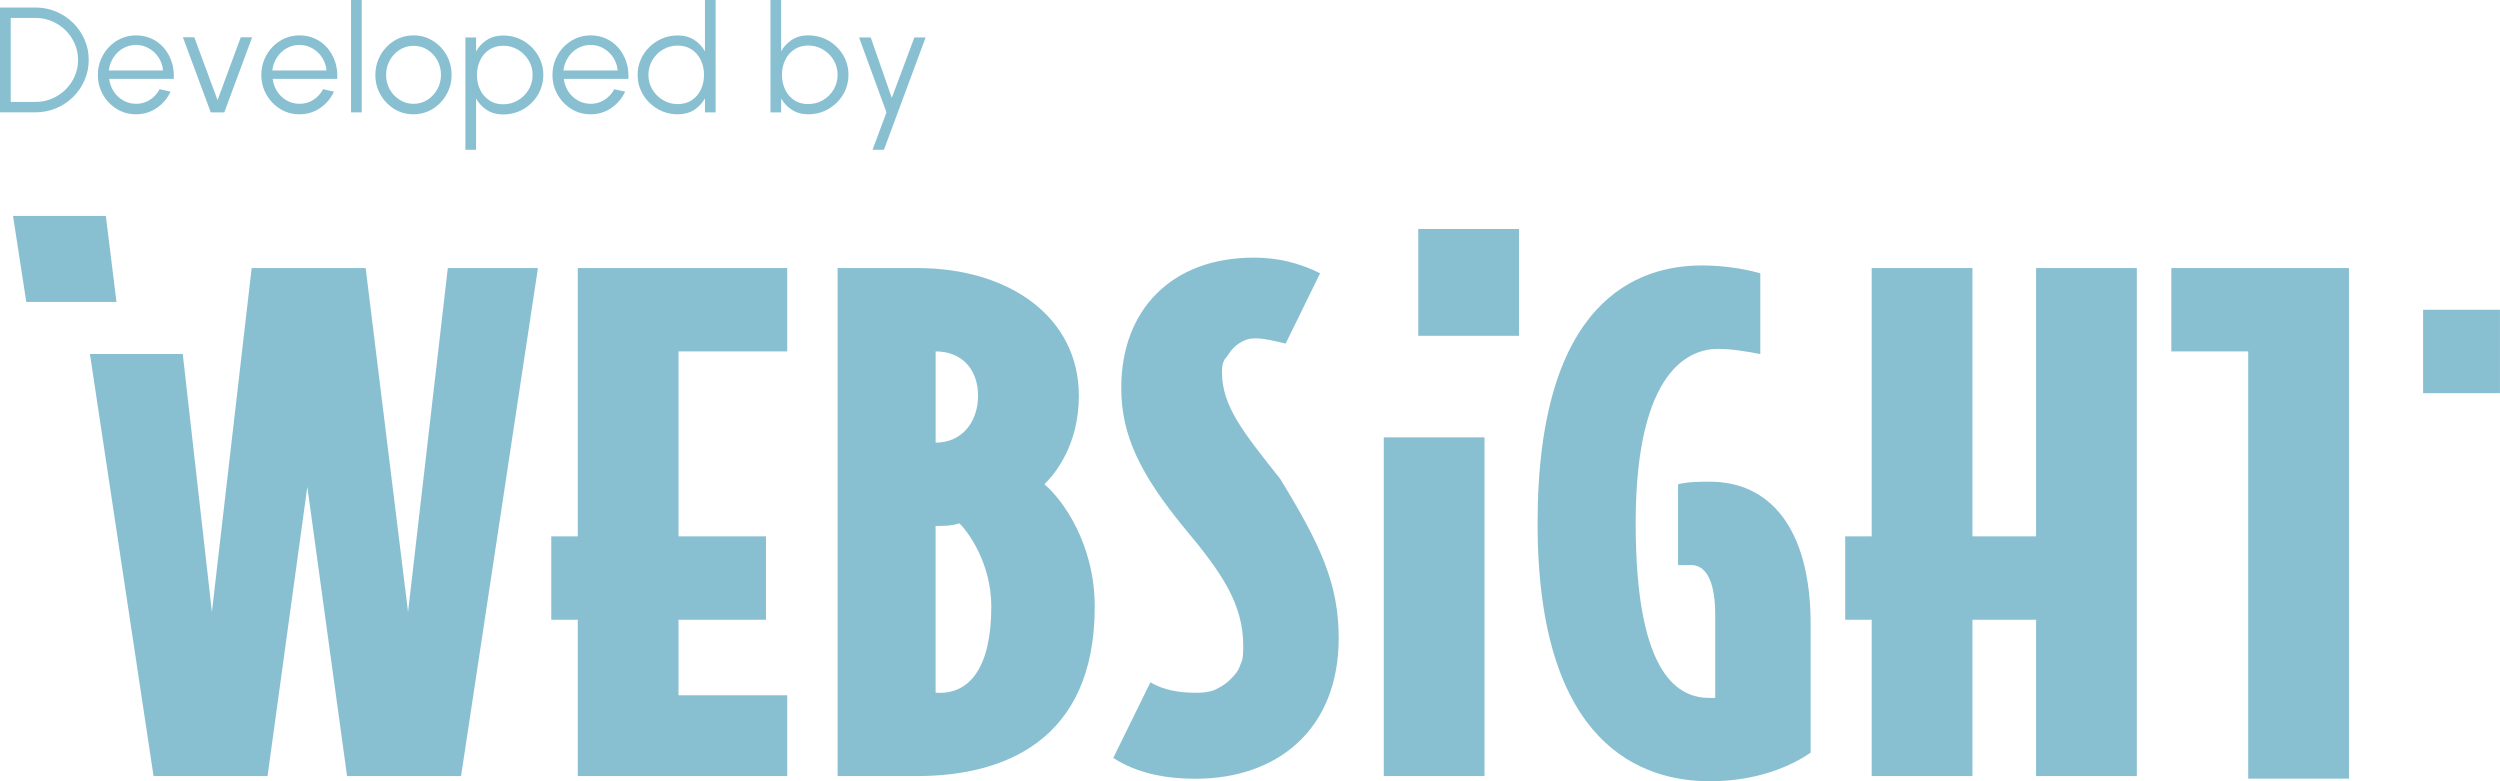 <svg width="96" height="30" viewBox="0 0 96 30" fill="none" xmlns="http://www.w3.org/2000/svg">
<path d="M17.196 10.293L15.669 23.497L14.041 10.293H9.664L8.137 23.497L7.018 13.594H3.453L5.896 29.801H10.274L11.801 18.696L13.327 29.801H17.705L20.657 10.293H17.196Z" fill="#88C0D2"/>
<path d="M30.229 29.801H22.186V23.798H21.168V20.596H22.186V10.293H30.229V13.494H26.055V20.596H29.414V23.798H26.055V26.699H30.229V29.801Z" fill="#88C0D2"/>
<path d="M42.038 23.298C42.038 28.5 38.474 29.801 35.218 29.801H32.164V10.293H35.218C38.782 10.293 41.428 12.193 41.428 15.195C41.428 17.096 40.512 18.196 40.104 18.596C40.818 19.196 42.038 20.897 42.038 23.298ZM37.557 15.195C37.557 14.195 36.947 13.494 35.929 13.494V16.997C36.947 16.997 37.557 16.196 37.557 15.195ZM38.066 23.298C38.066 21.596 37.15 20.397 36.843 20.096C36.537 20.196 36.233 20.196 35.927 20.196V26.599C37.251 26.699 38.066 25.599 38.066 23.298Z" fill="#88C0D2"/>
<path d="M51.406 24.5C51.406 28.003 49.064 29.904 45.907 29.904C44.788 29.904 43.666 29.704 42.75 29.103L44.175 26.202C44.684 26.503 45.295 26.602 45.907 26.602C46.11 26.602 46.315 26.602 46.621 26.503C46.824 26.403 47.029 26.304 47.231 26.102C47.434 25.901 47.537 25.801 47.639 25.503C47.74 25.304 47.74 25.102 47.74 24.801C47.74 23.202 46.925 22 45.499 20.299C43.768 18.197 43.056 16.697 43.056 14.896C43.056 11.895 44.991 9.893 48.148 9.893C49.064 9.893 49.879 10.092 50.692 10.493L49.368 13.194C48.961 13.095 48.553 12.995 48.249 12.995C48.046 12.995 47.943 12.995 47.74 13.095C47.537 13.194 47.434 13.294 47.333 13.396C47.231 13.495 47.13 13.697 47.026 13.796C46.925 13.995 46.925 14.097 46.925 14.296C46.925 15.597 47.74 16.597 49.166 18.398C50.692 20.898 51.406 22.401 51.406 24.5Z" fill="#88C0D2"/>
<path d="M53.137 16.795V29.801H57.005V16.795H53.137Z" fill="#88C0D2"/>
<path d="M69.53 28.9C68.816 29.4 67.494 30 65.661 30C63.117 30 59.043 28.699 59.043 20.097C59.043 11.494 62.912 10.193 65.355 10.193C66.069 10.193 66.882 10.293 67.596 10.494V13.596C67.087 13.496 66.476 13.397 65.967 13.397C64.95 13.397 62.81 14.098 62.81 20.099C62.81 26.099 64.542 26.801 65.661 26.801H65.864V23.599C65.864 21.898 65.254 21.698 64.947 21.698H64.438V18.596C64.846 18.497 65.254 18.497 65.661 18.497C67.902 18.497 69.53 20.198 69.53 24V28.903V28.9Z" fill="#88C0D2"/>
<path d="M82.054 29.801H78.185V23.798H75.742V29.801H71.873V23.798H70.856V20.596H71.873V10.293H75.742V20.596H78.185V10.293H82.054V29.801Z" fill="#88C0D2"/>
<path d="M83.379 10.293V13.494H86.331V29.9H90.2V10.293H83.379Z" fill="#88C0D2"/>
<path d="M95.999 11.895H93.047V15.097H95.999V11.895Z" fill="#88C0D2"/>
<path d="M4.47 11.593H1.009L0.5 8.292H4.065L4.472 11.593H4.47Z" fill="#88C0D2"/>
<path d="M58.33 8.793H54.461V12.895H58.33V8.793Z" fill="#88C0D2"/>
<path d="M0 4.314V0.288H1.356C1.639 0.288 1.905 0.341 2.153 0.445C2.4 0.549 2.619 0.695 2.806 0.878C2.993 1.062 3.139 1.277 3.247 1.52C3.353 1.763 3.407 2.022 3.407 2.301C3.407 2.58 3.353 2.839 3.247 3.082C3.141 3.325 2.995 3.538 2.806 3.724C2.617 3.91 2.4 4.053 2.153 4.157C1.905 4.261 1.639 4.314 1.356 4.314H0ZM0.41 3.914H1.356C1.583 3.914 1.795 3.872 1.993 3.788C2.191 3.704 2.364 3.589 2.515 3.441C2.666 3.292 2.783 3.122 2.869 2.927C2.954 2.732 2.997 2.525 2.997 2.301C2.997 2.078 2.954 1.87 2.869 1.675C2.783 1.48 2.666 1.31 2.515 1.162C2.364 1.013 2.189 0.898 1.993 0.814C1.797 0.73 1.583 0.688 1.358 0.688H0.412V3.91L0.41 3.914Z" fill="#88C0D2"/>
<path d="M5.222 4.389C4.951 4.389 4.706 4.321 4.485 4.186C4.264 4.049 4.087 3.867 3.956 3.637C3.823 3.407 3.758 3.155 3.758 2.876C3.758 2.666 3.796 2.469 3.873 2.285C3.949 2.102 4.053 1.94 4.188 1.803C4.321 1.663 4.476 1.555 4.654 1.475C4.832 1.398 5.021 1.358 5.222 1.358C5.438 1.358 5.638 1.4 5.821 1.484C6.003 1.568 6.161 1.686 6.291 1.838C6.422 1.989 6.523 2.168 6.591 2.369C6.658 2.573 6.685 2.792 6.674 3.029H4.192C4.215 3.21 4.276 3.374 4.37 3.518C4.465 3.661 4.586 3.774 4.733 3.858C4.879 3.942 5.044 3.984 5.224 3.987C5.42 3.987 5.595 3.936 5.753 3.836C5.911 3.737 6.037 3.599 6.131 3.425L6.548 3.52C6.431 3.774 6.255 3.984 6.019 4.146C5.782 4.308 5.519 4.389 5.226 4.389H5.222ZM4.179 2.706H6.26C6.246 2.526 6.19 2.365 6.095 2.214C5.998 2.066 5.875 1.947 5.721 1.858C5.568 1.77 5.402 1.725 5.222 1.725C5.041 1.725 4.875 1.77 4.724 1.856C4.573 1.942 4.451 2.062 4.355 2.21C4.26 2.358 4.199 2.524 4.179 2.706Z" fill="#88C0D2"/>
<path d="M8.613 4.315H8.093L7.023 1.43H7.46L8.354 3.844L9.246 1.43H9.683L8.613 4.315Z" fill="#88C0D2"/>
<path d="M11.499 4.389C11.229 4.389 10.983 4.321 10.762 4.186C10.542 4.049 10.364 3.867 10.233 3.637C10.101 3.407 10.035 3.155 10.035 2.876C10.035 2.666 10.073 2.469 10.15 2.285C10.227 2.102 10.33 1.94 10.465 1.803C10.598 1.663 10.754 1.555 10.931 1.475C11.109 1.398 11.298 1.358 11.499 1.358C11.715 1.358 11.915 1.4 12.098 1.484C12.28 1.568 12.438 1.686 12.569 1.838C12.699 1.989 12.8 2.168 12.868 2.369C12.935 2.573 12.963 2.792 12.951 3.029H10.47C10.492 3.21 10.553 3.374 10.648 3.518C10.742 3.661 10.864 3.774 11.01 3.858C11.157 3.942 11.321 3.984 11.501 3.987C11.697 3.987 11.873 3.936 12.03 3.836C12.188 3.737 12.314 3.599 12.409 3.425L12.825 3.52C12.708 3.774 12.532 3.984 12.296 4.146C12.06 4.308 11.796 4.389 11.503 4.389H11.499ZM10.456 2.706H12.537C12.523 2.526 12.467 2.365 12.373 2.214C12.276 2.066 12.152 1.947 11.999 1.858C11.846 1.77 11.679 1.725 11.499 1.725C11.319 1.725 11.152 1.77 11.001 1.856C10.85 1.942 10.729 2.062 10.632 2.21C10.537 2.358 10.476 2.524 10.456 2.706Z" fill="#88C0D2"/>
<path d="M13.48 4.315V0H13.89V4.315H13.48Z" fill="#88C0D2"/>
<path d="M15.878 4.389C15.607 4.389 15.362 4.321 15.141 4.186C14.921 4.049 14.743 3.867 14.612 3.637C14.479 3.407 14.414 3.155 14.414 2.876C14.414 2.666 14.452 2.469 14.529 2.285C14.605 2.102 14.709 1.94 14.844 1.803C14.977 1.663 15.132 1.555 15.31 1.475C15.488 1.398 15.677 1.358 15.878 1.358C16.148 1.358 16.393 1.427 16.614 1.562C16.835 1.699 17.013 1.88 17.143 2.11C17.274 2.341 17.341 2.595 17.341 2.876C17.341 3.084 17.303 3.281 17.227 3.462C17.15 3.644 17.047 3.805 16.911 3.945C16.776 4.084 16.623 4.192 16.445 4.272C16.27 4.35 16.078 4.389 15.876 4.389H15.878ZM15.878 3.987C16.076 3.987 16.256 3.936 16.416 3.832C16.576 3.73 16.702 3.593 16.794 3.425C16.887 3.257 16.934 3.073 16.934 2.876C16.934 2.679 16.887 2.489 16.794 2.318C16.702 2.148 16.574 2.013 16.416 1.911C16.258 1.81 16.078 1.759 15.882 1.759C15.686 1.759 15.504 1.81 15.344 1.913C15.184 2.015 15.058 2.152 14.966 2.321C14.873 2.489 14.826 2.675 14.826 2.876C14.826 3.077 14.873 3.27 14.97 3.438C15.065 3.606 15.193 3.739 15.353 3.838C15.513 3.938 15.689 3.987 15.88 3.987H15.878Z" fill="#88C0D2"/>
<path d="M18.281 5.753H17.871V1.438H18.281V1.976C18.382 1.794 18.522 1.646 18.698 1.533C18.873 1.42 19.083 1.363 19.323 1.363C19.535 1.363 19.736 1.403 19.922 1.48C20.109 1.56 20.272 1.668 20.413 1.808C20.553 1.947 20.663 2.106 20.744 2.29C20.826 2.474 20.864 2.668 20.864 2.876C20.864 3.084 20.823 3.281 20.744 3.467C20.666 3.653 20.553 3.812 20.413 3.951C20.274 4.091 20.109 4.199 19.922 4.279C19.736 4.356 19.538 4.396 19.323 4.396C19.083 4.396 18.873 4.339 18.698 4.226C18.522 4.113 18.382 3.965 18.281 3.783V5.753ZM19.321 1.757C19.116 1.757 18.939 1.808 18.788 1.907C18.637 2.009 18.52 2.142 18.439 2.312C18.358 2.48 18.315 2.67 18.315 2.878C18.315 3.086 18.355 3.272 18.436 3.443C18.517 3.613 18.634 3.75 18.785 3.852C18.936 3.954 19.116 4.005 19.323 4.005C19.531 4.005 19.713 3.954 19.884 3.854C20.055 3.755 20.193 3.62 20.296 3.449C20.4 3.279 20.452 3.089 20.452 2.878C20.452 2.668 20.4 2.487 20.299 2.316C20.197 2.146 20.062 2.011 19.891 1.909C19.72 1.808 19.533 1.757 19.323 1.757H19.321Z" fill="#88C0D2"/>
<path d="M22.678 4.389C22.408 4.389 22.163 4.321 21.942 4.186C21.721 4.049 21.544 3.867 21.413 3.637C21.28 3.407 21.215 3.155 21.215 2.876C21.215 2.666 21.253 2.469 21.33 2.285C21.406 2.102 21.51 1.94 21.645 1.803C21.778 1.663 21.933 1.555 22.111 1.475C22.289 1.398 22.478 1.358 22.678 1.358C22.895 1.358 23.095 1.4 23.277 1.484C23.46 1.568 23.618 1.686 23.748 1.838C23.879 1.989 23.98 2.168 24.048 2.369C24.115 2.573 24.142 2.792 24.131 3.029H21.649C21.672 3.21 21.733 3.374 21.827 3.518C21.922 3.661 22.044 3.774 22.19 3.858C22.336 3.942 22.501 3.984 22.681 3.987C22.877 3.987 23.052 3.936 23.21 3.836C23.368 3.737 23.494 3.599 23.588 3.425L24.005 3.52C23.888 3.774 23.712 3.984 23.476 4.146C23.239 4.308 22.976 4.389 22.683 4.389H22.678ZM21.636 2.706H23.717C23.703 2.526 23.647 2.365 23.552 2.214C23.455 2.066 23.332 1.947 23.178 1.858C23.025 1.77 22.859 1.725 22.678 1.725C22.498 1.725 22.332 1.77 22.181 1.856C22.03 1.942 21.908 2.062 21.812 2.21C21.717 2.358 21.656 2.524 21.636 2.706Z" fill="#88C0D2"/>
<path d="M27.07 0H27.479V4.315H27.07V3.777C26.968 3.961 26.828 4.109 26.653 4.222C26.477 4.334 26.268 4.39 26.025 4.39C25.813 4.39 25.613 4.35 25.428 4.272C25.243 4.193 25.079 4.084 24.937 3.945C24.795 3.806 24.685 3.646 24.604 3.463C24.523 3.281 24.484 3.084 24.484 2.876C24.484 2.668 24.525 2.471 24.604 2.288C24.685 2.104 24.795 1.943 24.937 1.805C25.079 1.668 25.241 1.558 25.428 1.478C25.615 1.398 25.813 1.361 26.025 1.361C26.266 1.361 26.475 1.416 26.653 1.529C26.828 1.642 26.968 1.788 27.07 1.971V0.002V0ZM26.027 3.998C26.236 3.998 26.414 3.947 26.565 3.848C26.716 3.746 26.831 3.611 26.912 3.441C26.993 3.27 27.034 3.082 27.034 2.876C27.034 2.671 26.993 2.476 26.91 2.305C26.828 2.135 26.711 2 26.561 1.901C26.41 1.801 26.232 1.75 26.025 1.75C25.817 1.75 25.631 1.801 25.459 1.901C25.288 2 25.153 2.137 25.052 2.308C24.951 2.478 24.899 2.666 24.899 2.874C24.899 3.082 24.951 3.272 25.054 3.443C25.158 3.613 25.295 3.748 25.466 3.848C25.637 3.947 25.822 3.998 26.025 3.998H26.027Z" fill="#88C0D2"/>
<path d="M31.038 1.359C31.324 1.359 31.583 1.427 31.815 1.562C32.047 1.697 32.234 1.881 32.374 2.111C32.513 2.341 32.581 2.595 32.581 2.874C32.581 3.082 32.54 3.279 32.462 3.463C32.38 3.646 32.27 3.808 32.128 3.945C31.986 4.082 31.822 4.193 31.637 4.272C31.451 4.35 31.252 4.39 31.038 4.39C30.797 4.39 30.588 4.332 30.412 4.219C30.237 4.107 30.097 3.958 29.996 3.777V4.315H29.586V0H29.996V1.969C30.097 1.788 30.237 1.64 30.412 1.527C30.588 1.414 30.797 1.356 31.038 1.356V1.359ZM31.036 3.996C31.245 3.996 31.435 3.945 31.604 3.845C31.773 3.746 31.91 3.609 32.011 3.438C32.112 3.268 32.164 3.08 32.164 2.874C32.164 2.668 32.112 2.474 32.009 2.303C31.905 2.133 31.768 1.998 31.597 1.898C31.426 1.799 31.239 1.748 31.036 1.748C30.834 1.748 30.651 1.799 30.498 1.901C30.347 2.002 30.23 2.14 30.149 2.31C30.068 2.48 30.027 2.668 30.027 2.874C30.027 3.08 30.068 3.272 30.151 3.443C30.232 3.613 30.349 3.748 30.5 3.848C30.651 3.947 30.829 3.998 31.034 3.998L31.036 3.996Z" fill="#88C0D2"/>
<path d="M35.112 1.438H35.544L33.943 5.753H33.506L34.04 4.315L32.988 1.438H33.436L34.245 3.759L35.112 1.438Z" fill="#88C0D2"/>
</svg>